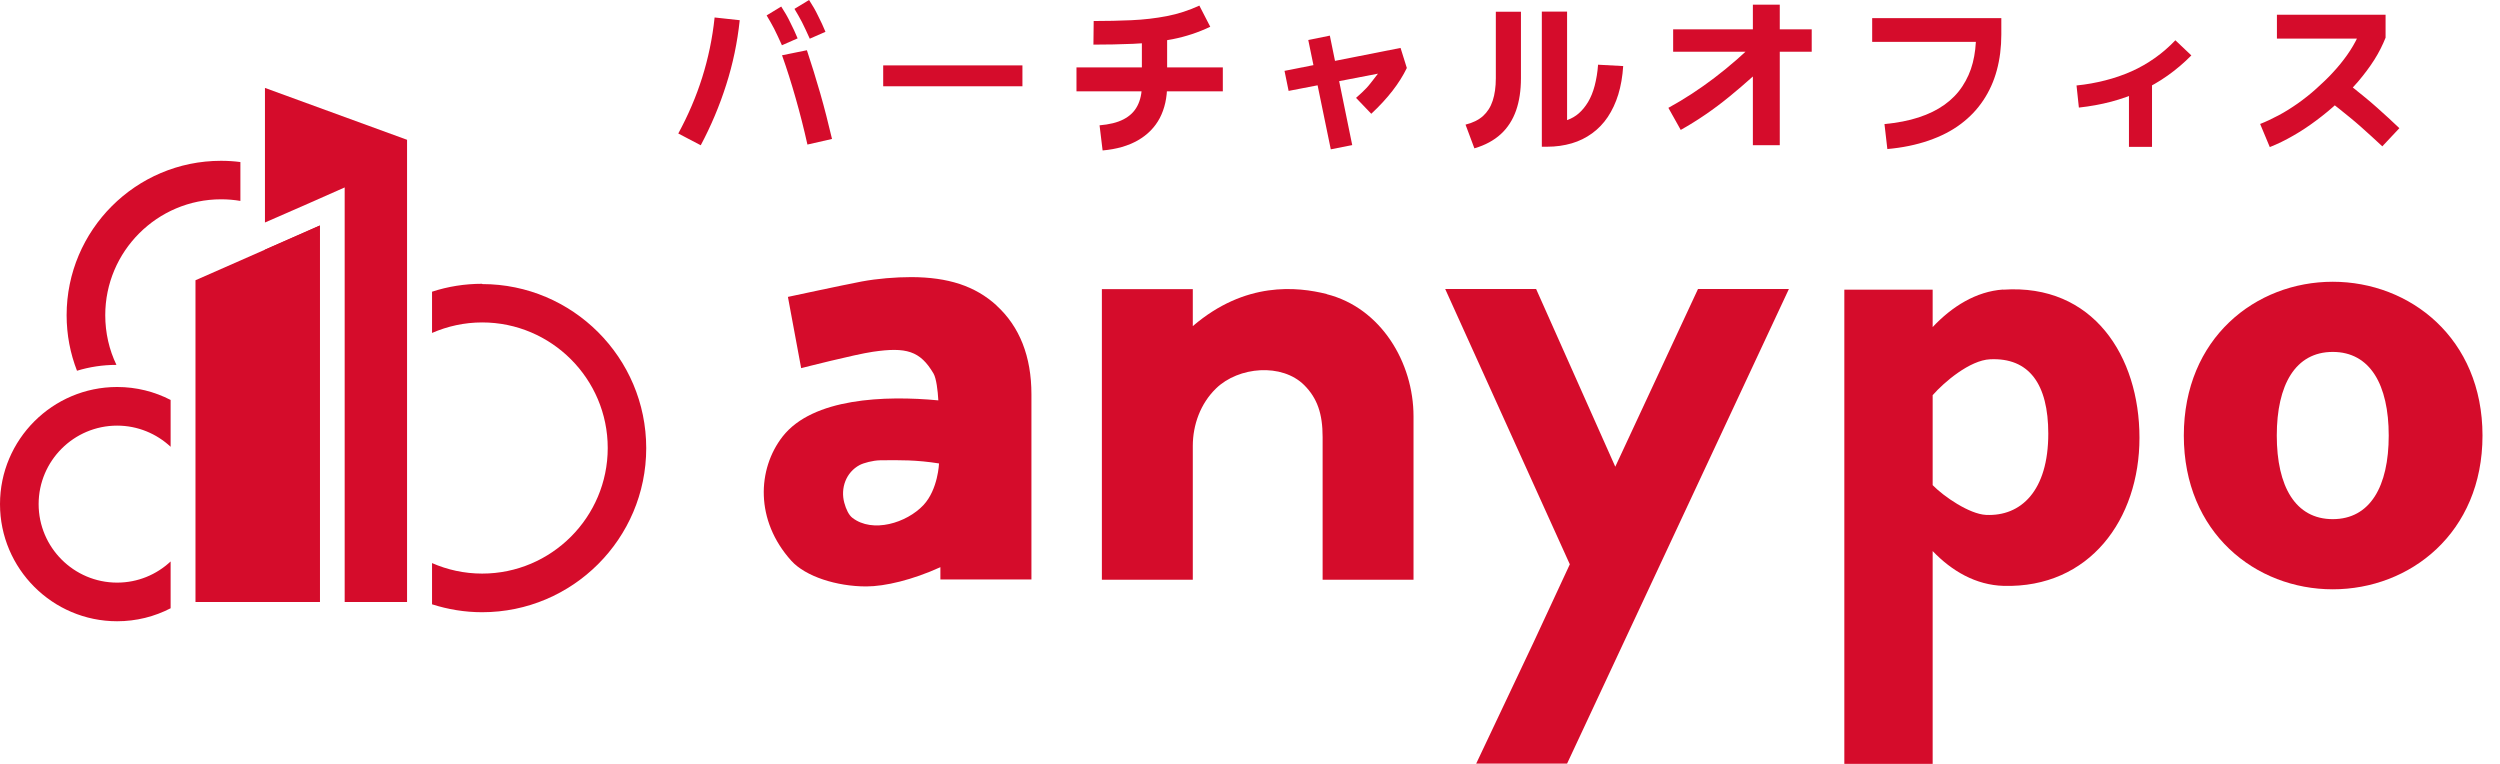 <?xml version="1.0" encoding="utf-8"?>
<svg xmlns="http://www.w3.org/2000/svg" fill="none" height="100%" overflow="visible" preserveAspectRatio="none" style="display: block;" viewBox="0 0 108 33" width="100%">
<g clip-path="url(#clip0_0_2180)" id="logo">
<path d="M20.828 12.26C20.074 12.26 19.342 12.378 18.664 12.602V14.383C19.331 14.094 20.062 13.929 20.828 13.929C23.818 13.929 26.254 16.364 26.254 19.354C26.254 22.344 23.818 24.779 20.828 24.779C20.056 24.779 19.325 24.614 18.664 24.325V26.106C19.348 26.325 20.074 26.448 20.828 26.448C24.738 26.448 27.917 23.27 27.917 19.36C27.917 15.45 24.738 12.272 20.828 12.272V12.26Z" fill="#D50C2B" id="Vector"/>
<path d="M10.379 7C10.108 6.964 9.83 6.947 9.547 6.947C5.868 6.947 2.878 9.942 2.878 13.616C2.878 14.466 3.037 15.273 3.326 16.016C3.868 15.851 4.435 15.763 5.03 15.763C4.718 15.114 4.547 14.383 4.547 13.616C4.547 10.857 6.793 8.61 9.553 8.61C9.836 8.61 10.114 8.633 10.385 8.68V7H10.379Z" fill="#D50C2B" id="Vector_2"/>
<path d="M8.445 26.006H13.817V9.742L8.445 12.107V26.006Z" fill="#D50C2B" id="Vector_3"/>
<path d="M7.371 26.006V24.255C6.764 24.821 5.956 25.169 5.06 25.169C3.19 25.169 1.669 23.647 1.669 21.778C1.669 19.909 3.19 18.387 5.06 18.387C5.95 18.387 6.764 18.735 7.371 19.301V17.278C6.675 16.919 5.891 16.718 5.06 16.718C2.27 16.718 0 18.989 0 21.778C0 24.567 2.27 26.838 5.06 26.838C5.891 26.838 6.675 26.637 7.371 26.277V26.006Z" fill="#D50C2B" id="Vector_4"/>
<path d="M11.446 26.006H13.817V9.742L11.446 10.786V26.006Z" fill="#D50C2B" id="Vector_5"/>
<path d="M11.446 3.798V9.612L13.386 8.763L14.89 8.097V9.742V26.006H17.585V6.039L11.446 3.798Z" fill="#D50C2B" id="Vector_6"/>
<path d="M57.314 12.702C56.04 12.384 53.799 12.142 51.529 14.088V12.49H47.601V25.045H51.529V19.266C51.529 18.346 51.865 17.432 52.525 16.789C52.525 16.789 52.531 16.783 52.537 16.777C53.51 15.834 55.379 15.68 56.341 16.636C56.907 17.202 57.137 17.874 57.137 18.877V25.045H61.064V17.986C61.064 15.657 59.655 13.298 57.314 12.708V12.702Z" fill="#D50C2B" id="Vector_7"/>
<path d="M43.054 13.198C42.123 12.348 40.949 11.977 39.375 11.971C38.685 11.971 37.895 12.036 37.228 12.16C36.426 12.313 34.038 12.826 34.038 12.826L34.61 15.904C34.61 15.904 36.933 15.309 37.706 15.197C39.151 14.985 39.752 15.155 40.33 16.14C40.448 16.347 40.513 16.866 40.536 17.296C38.237 17.078 35.111 17.19 33.808 18.859C32.717 20.262 32.611 22.48 34.185 24.225C34.799 24.903 36.143 25.334 37.423 25.334C38.231 25.334 39.422 25.051 40.625 24.502V25.033H44.558V17.037C44.558 15.403 44.051 14.112 43.049 13.198H43.054ZM36.821 22.368C36.668 22.25 36.55 22.002 36.473 21.719C36.302 21.082 36.55 20.404 37.134 20.091C37.311 19.997 37.712 19.891 38.013 19.885C38.862 19.873 39.605 19.867 40.566 20.021C40.566 20.021 40.525 21.141 39.894 21.819C39.168 22.592 37.694 23.046 36.821 22.368Z" fill="#D50C2B" id="Vector_8"/>
<path d="M73.354 12.484L69.78 20.162L66.36 12.484H62.432L67.816 24.378L66.26 27.728L63.771 32.988H67.698L77.281 12.484H73.354Z" fill="#D50C2B" id="Vector_9"/>
<path d="M94.341 18.817C94.341 14.607 97.443 12.172 100.775 12.172C104.107 12.172 107.244 14.607 107.244 18.817C107.244 23.028 104.107 25.458 100.775 25.458C97.443 25.458 94.341 23.022 94.341 18.817ZM103.193 18.817C103.193 16.624 102.391 15.203 100.775 15.203C99.159 15.203 98.357 16.624 98.357 18.817C98.357 21.011 99.159 22.427 100.775 22.427C102.391 22.427 103.193 21.011 103.193 18.817Z" fill="#D50C2B" id="Vector_10"/>
<path d="M86.534 12.508C85.366 12.59 84.328 13.239 83.491 14.129V12.514H79.675V33H83.491V23.806C84.316 24.667 85.354 25.275 86.557 25.31C90.266 25.41 92.425 22.438 92.425 18.912C92.425 15.386 90.42 12.248 86.54 12.514L86.534 12.508ZM85.796 22.244C85.077 22.208 83.974 21.453 83.491 20.958V17.072C83.986 16.506 85.095 15.562 85.973 15.521C87.66 15.444 88.486 16.594 88.486 18.735C88.486 21.206 87.306 22.314 85.796 22.244Z" fill="#D50C2B" id="Vector_11"/>
<path d="M30.27 6.274L29.302 5.767C29.727 4.983 30.075 4.175 30.334 3.35C30.594 2.524 30.777 1.657 30.871 0.755L31.956 0.873C31.856 1.828 31.661 2.76 31.372 3.662C31.084 4.57 30.718 5.437 30.27 6.28V6.274ZM33.778 1.952C33.655 1.675 33.542 1.439 33.442 1.238C33.336 1.038 33.23 0.849 33.118 0.666L33.749 0.283C33.896 0.507 34.026 0.731 34.138 0.967C34.256 1.197 34.362 1.427 34.457 1.657L33.773 1.958L33.778 1.952ZM34.858 2.17C35.058 2.778 35.253 3.397 35.435 4.034C35.618 4.67 35.783 5.325 35.943 6.003L34.881 6.245C34.728 5.555 34.557 4.889 34.374 4.246C34.191 3.603 33.997 2.984 33.784 2.388L34.858 2.17ZM34.981 1.669C34.858 1.392 34.745 1.156 34.645 0.955C34.539 0.755 34.433 0.566 34.321 0.383L34.952 0C35.099 0.224 35.229 0.448 35.341 0.684C35.459 0.914 35.565 1.144 35.66 1.374L34.975 1.675L34.981 1.669Z" fill="#D50C2B" id="Vector_12"/>
<path d="M44.169 2.825V3.727H38.154V2.825H44.169Z" fill="#D50C2B" id="Vector_13"/>
<path d="M52.826 2.913V3.945H46.504V2.913H52.826ZM47.236 1.94L47.247 0.908C47.807 0.908 48.356 0.896 48.881 0.873C49.411 0.849 49.919 0.79 50.408 0.696C50.898 0.602 51.364 0.448 51.812 0.242L52.283 1.156C51.764 1.403 51.228 1.58 50.662 1.692C50.102 1.804 49.529 1.869 48.952 1.893C48.374 1.917 47.802 1.928 47.23 1.928L47.236 1.94ZM47.631 6.487L47.501 5.414C47.92 5.378 48.267 5.296 48.539 5.154C48.81 5.013 49.005 4.824 49.134 4.576C49.264 4.328 49.329 4.028 49.329 3.674V1.327H50.42V3.674C50.42 4.222 50.314 4.694 50.102 5.101C49.889 5.502 49.577 5.82 49.158 6.062C48.745 6.298 48.238 6.446 47.636 6.499L47.631 6.487Z" fill="#D50C2B" id="Vector_14"/>
<path d="M59.236 4.912L58.581 4.228C58.682 4.134 58.764 4.057 58.835 3.998C58.9 3.933 58.965 3.868 59.03 3.804C59.094 3.739 59.165 3.65 59.248 3.544C59.33 3.438 59.437 3.296 59.572 3.125L59.731 3.143L55.668 3.927L55.491 3.061L60.504 2.07L60.775 2.937C60.457 3.597 59.944 4.258 59.236 4.918V4.912ZM58.41 6.269L57.49 6.451L56.517 1.728L57.449 1.539L58.416 6.269H58.41Z" fill="#D50C2B" id="Vector_15"/>
<path d="M63.694 6.41L63.311 5.384C63.623 5.307 63.871 5.184 64.066 5.013C64.254 4.841 64.396 4.623 64.484 4.352C64.573 4.081 64.62 3.756 64.62 3.379V0.507H65.705V3.379C65.705 3.91 65.634 4.376 65.493 4.777C65.351 5.178 65.133 5.52 64.838 5.791C64.543 6.062 64.166 6.269 63.706 6.404L63.694 6.41ZM69.031 2.795L70.122 2.854C70.093 3.302 70.022 3.715 69.91 4.081C69.798 4.446 69.644 4.771 69.456 5.054C69.267 5.337 69.037 5.573 68.778 5.761C68.518 5.95 68.223 6.098 67.899 6.192C67.575 6.286 67.221 6.339 66.832 6.339H66.607V0.501H67.698V5.59L67.138 5.284C67.339 5.284 67.527 5.248 67.71 5.184C67.893 5.119 68.058 5.024 68.206 4.895C68.353 4.765 68.489 4.6 68.606 4.405C68.724 4.205 68.819 3.975 68.89 3.703C68.96 3.432 69.013 3.131 69.037 2.789L69.031 2.795Z" fill="#D50C2B" id="Vector_16"/>
<path d="M72.605 5.608L72.074 4.659C72.764 4.281 73.43 3.845 74.073 3.355C74.716 2.866 75.341 2.318 75.96 1.71L76.703 2.377C76.066 3.013 75.4 3.609 74.716 4.169C74.032 4.729 73.33 5.207 72.605 5.614V5.608ZM72.28 2.235V1.268H78.266V2.235H72.28ZM75.724 6.274V0.201H76.886V6.274H75.724Z" fill="#D50C2B" id="Vector_17"/>
<path d="M81.533 6.434L81.409 5.36C81.963 5.307 82.459 5.213 82.889 5.071C83.32 4.93 83.691 4.747 84.004 4.523C84.316 4.299 84.576 4.034 84.776 3.727C84.977 3.42 85.13 3.084 85.224 2.713C85.319 2.341 85.366 1.934 85.366 1.492L85.678 1.81H80.878V0.784H86.457V1.492C86.457 2.046 86.392 2.559 86.262 3.037C86.133 3.515 85.938 3.945 85.678 4.334C85.419 4.724 85.095 5.066 84.7 5.36C84.31 5.655 83.844 5.891 83.314 6.074C82.783 6.257 82.188 6.381 81.521 6.44L81.533 6.434Z" fill="#D50C2B" id="Vector_18"/>
<path d="M89.806 4.635L89.706 3.692C90.137 3.65 90.549 3.574 90.945 3.473C91.34 3.373 91.717 3.243 92.077 3.084C92.436 2.925 92.773 2.73 93.091 2.506C93.41 2.282 93.704 2.023 93.976 1.74L94.666 2.394C94.347 2.719 94.005 3.008 93.639 3.267C93.274 3.526 92.891 3.745 92.484 3.933C92.077 4.122 91.646 4.275 91.204 4.393C90.756 4.511 90.29 4.594 89.812 4.647L89.806 4.635ZM91.971 3.544H92.967V6.345H91.971V3.544Z" fill="#D50C2B" id="Vector_19"/>
<path d="M98.056 6.357L97.638 5.355C97.897 5.254 98.168 5.125 98.446 4.977C98.723 4.83 99 4.653 99.271 4.464C99.543 4.269 99.808 4.063 100.061 3.833C100.315 3.603 100.563 3.373 100.787 3.125C101.017 2.878 101.217 2.63 101.4 2.371C101.583 2.111 101.73 1.858 101.854 1.598L102.125 1.669H98.363V0.637H103.057V1.628C102.933 1.94 102.774 2.259 102.574 2.577C102.373 2.895 102.137 3.208 101.878 3.515C101.612 3.821 101.329 4.116 101.023 4.405C100.716 4.694 100.398 4.954 100.067 5.201C99.737 5.449 99.407 5.667 99.065 5.862C98.729 6.056 98.393 6.221 98.062 6.351L98.056 6.357ZM102.916 6.322C102.768 6.18 102.615 6.039 102.456 5.897C102.302 5.756 102.143 5.614 101.984 5.472C101.825 5.331 101.665 5.195 101.506 5.066C101.347 4.936 101.194 4.812 101.046 4.694C100.899 4.576 100.751 4.464 100.61 4.364L101.241 3.473C101.388 3.58 101.542 3.697 101.701 3.827C101.866 3.957 102.025 4.087 102.196 4.228C102.361 4.364 102.526 4.505 102.692 4.653C102.857 4.8 103.022 4.948 103.181 5.095C103.34 5.242 103.499 5.396 103.653 5.537L102.91 6.328L102.916 6.322Z" fill="#D50C2B" id="Vector_20"/>
</g>
<defs>
<clipPath id="clip0_0_2180">
<rect fill="white" height="33" width="107.25"/>
</clipPath>
</defs>
</svg>